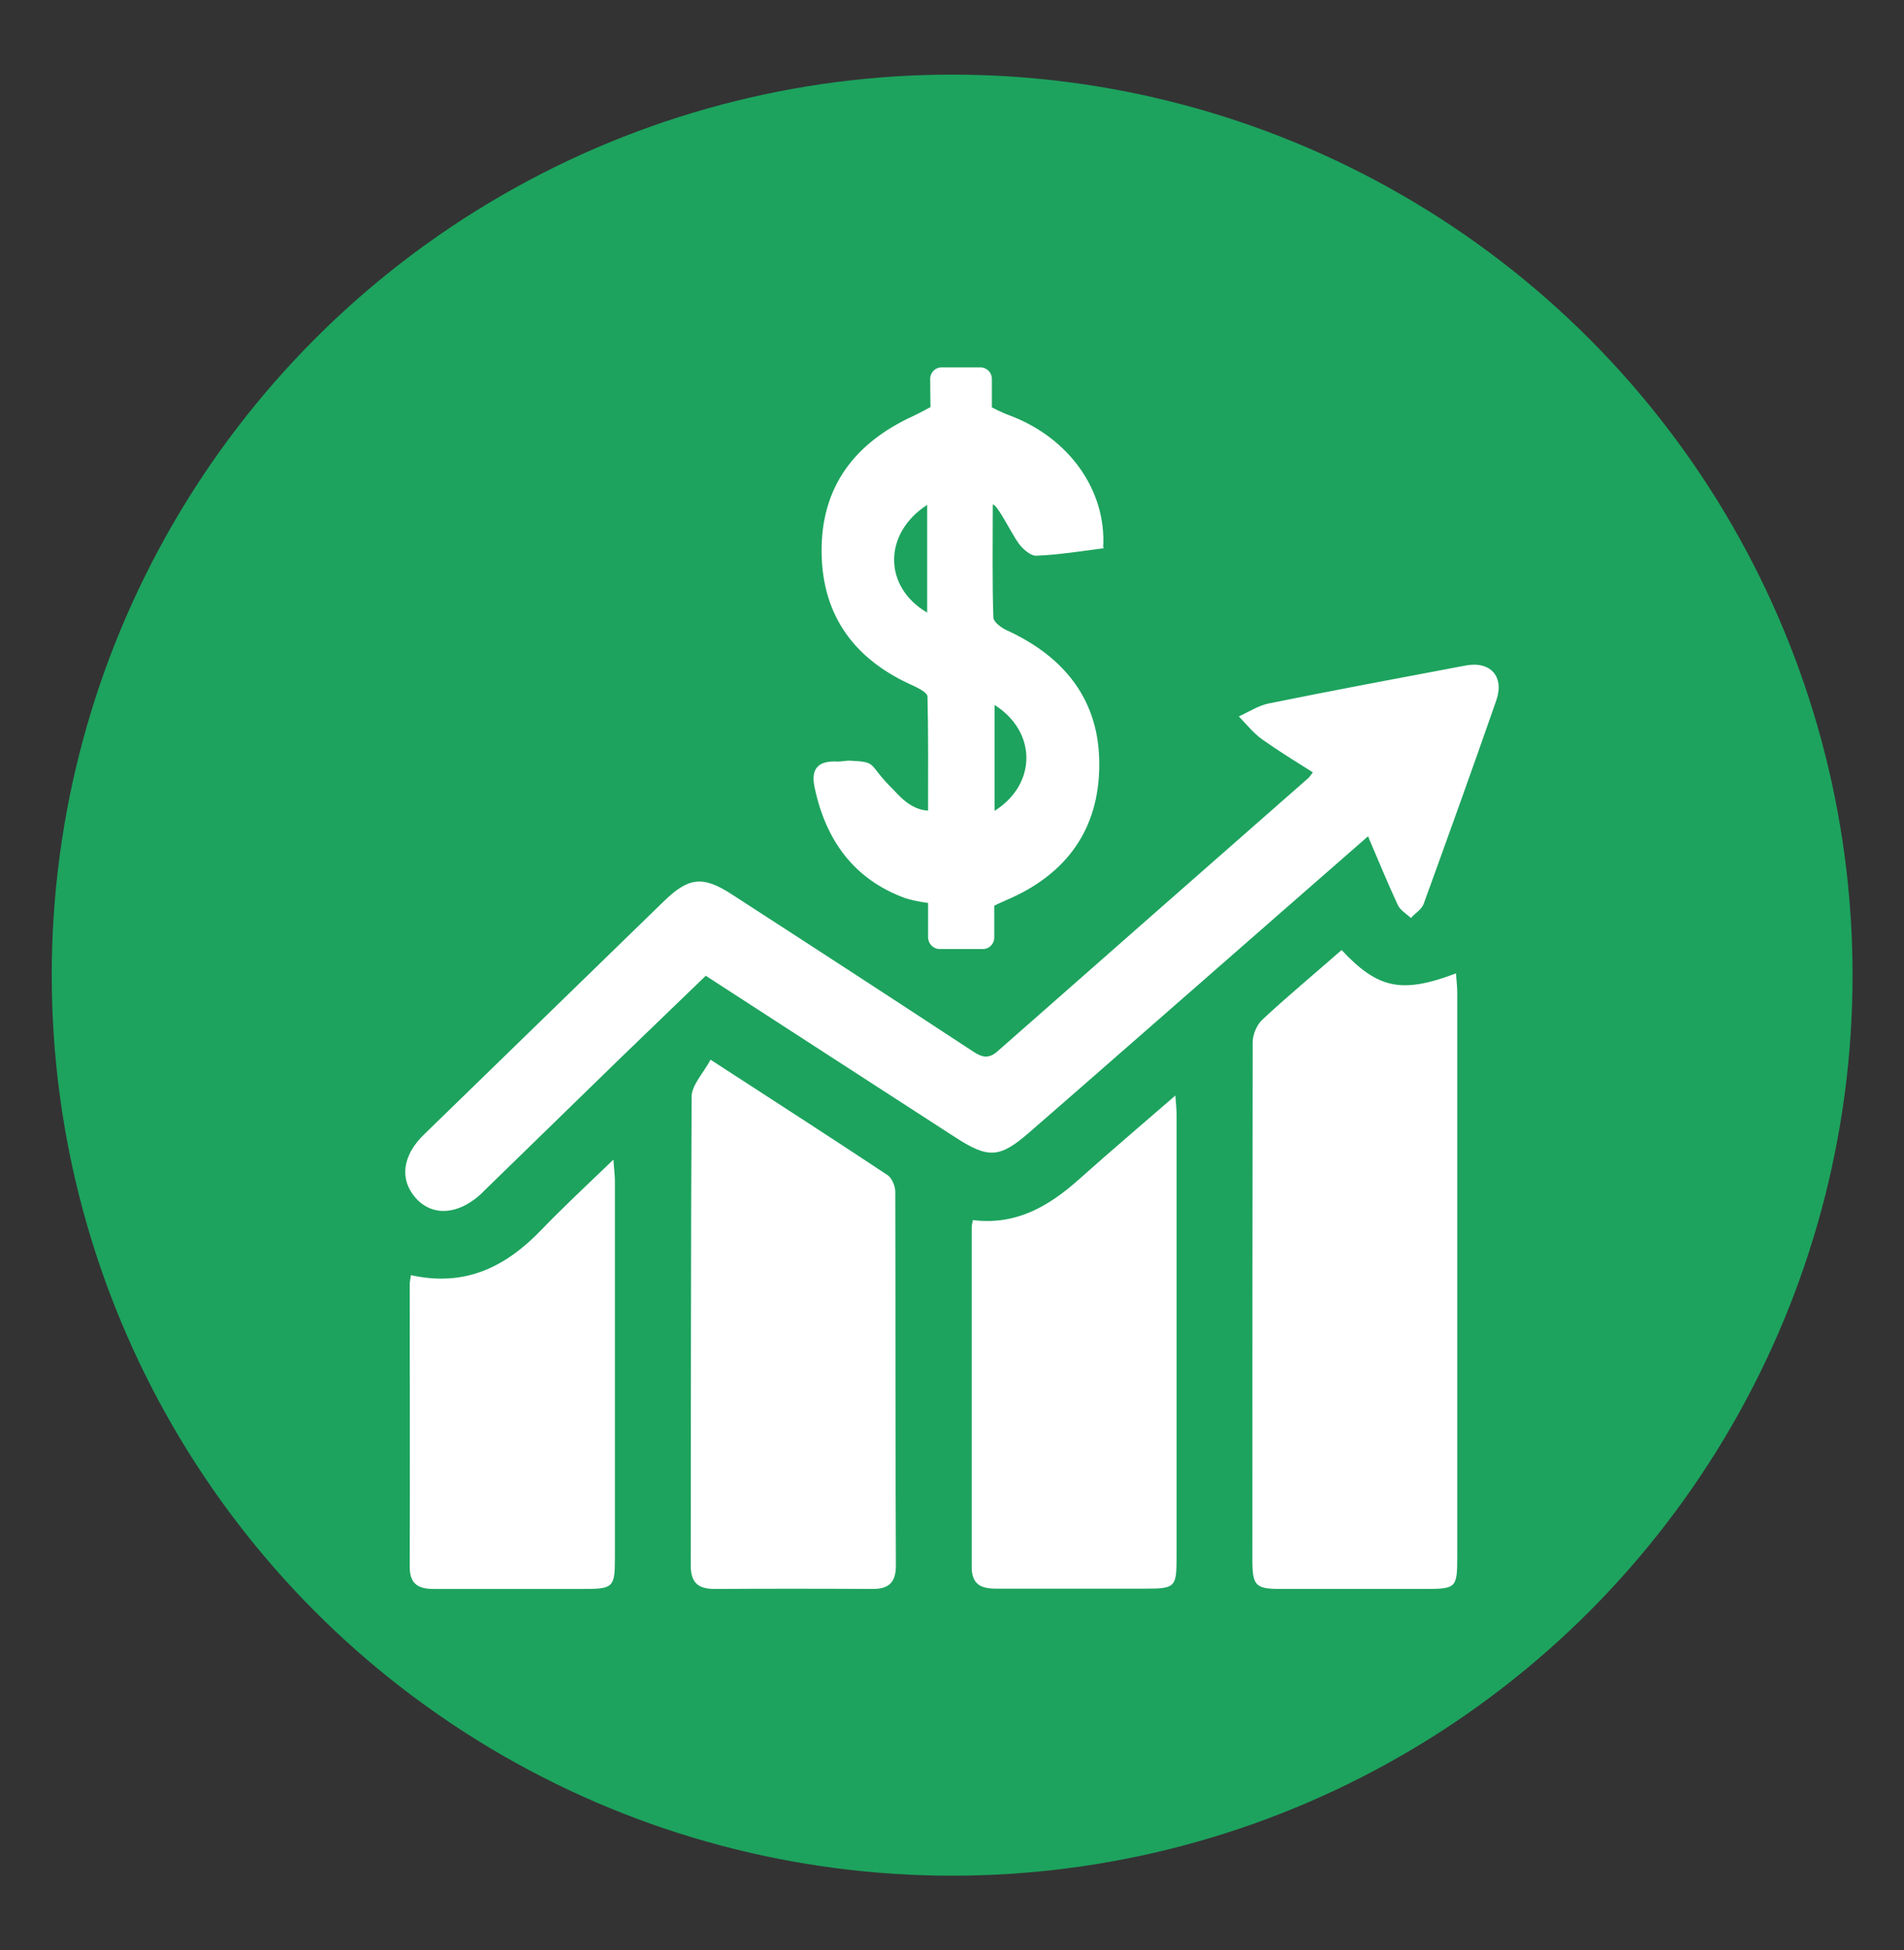 <?xml version="1.0" encoding="UTF-8"?>
<svg id="Layer_1" xmlns="http://www.w3.org/2000/svg" viewBox="0 0 63.29 64.81">
  <rect x="0" y="0" width="63.29" height="64.81" fill="#333333" stroke="none"/>
  <defs>
    <style>
      .cls-1 {
        fill: #fff;
      }

      .cls-2 {
        fill: #1da35e;
      }
    </style>
  </defs>
  <circle class="cls-2" cx="31.65" cy="32.41" r="29.93"/>
  <g>
    <path class="cls-1" d="M45.48,27.79c-1.6,1.4-3.15,2.75-4.7,4.11-2.19,1.91-4.37,3.83-6.57,5.74-.99.86-1.36.87-2.47.15-2.75-1.78-5.49-3.55-8.28-5.36-.93.9-1.86,1.79-2.79,2.69-1.52,1.48-3.04,2.96-4.56,4.44-.04.04-.09.09-.13.13-.76.69-1.6.74-2.15.14-.56-.62-.46-1.43.27-2.13,2.65-2.58,5.3-5.15,7.95-7.73.84-.82,1.31-.88,2.3-.23,2.66,1.72,5.32,3.45,7.97,5.19.3.2.53.29.85,0,3.44-3.03,6.88-6.05,10.33-9.08.03-.03.05-.06.14-.18-.57-.36-1.14-.71-1.69-1.1-.29-.21-.52-.5-.77-.76.33-.15.65-.36.99-.43,2.17-.44,4.36-.85,6.54-1.26.83-.16,1.3.36,1.03,1.15-.79,2.27-1.6,4.52-2.42,6.78-.07.18-.28.3-.42.46-.15-.14-.36-.26-.44-.44-.34-.73-.64-1.47-.98-2.26Z"/>
    <path class="cls-1" d="M44.6,31.58c1.21,1.29,2,1.45,3.8.77.01.22.04.43.04.64,0,6.24,0,12.49,0,18.73,0,1.06-.03,1.09-1.09,1.09-1.6,0-3.19,0-4.79,0-.81,0-.92-.11-.93-.89,0-5.76,0-11.52.01-17.28,0-.26.14-.59.33-.76.84-.78,1.73-1.52,2.62-2.3Z"/>
    <path class="cls-1" d="M23.62,35.22c2.08,1.35,3.99,2.58,5.89,3.84.14.1.25.36.25.55.01,4.14,0,8.28.02,12.42,0,.58-.25.79-.81.78-1.74-.01-3.47-.01-5.21,0-.56,0-.8-.21-.8-.79.01-5.19,0-10.38.03-15.57,0-.38.38-.77.63-1.23Z"/>
    <path class="cls-1" d="M32.34,40.55c1.42.18,2.51-.45,3.51-1.34,1.03-.92,2.09-1.82,3.22-2.8.02.28.04.46.04.63,0,4.91,0,9.82,0,14.73,0,.98-.05,1.03-1.03,1.03-1.66,0-3.31,0-4.97,0-.5,0-.81-.14-.81-.72,0-3.76,0-7.52,0-11.28,0-.08.02-.15.04-.26Z"/>
    <path class="cls-1" d="M13.66,42.38c1.8.4,3.15-.27,4.34-1.51.74-.77,1.52-1.49,2.39-2.33.02.32.05.51.05.7,0,4.18,0,8.37,0,12.55,0,.97-.06,1.02-1.05,1.02-1.66,0-3.31,0-4.97,0-.51,0-.8-.16-.8-.73.01-3.13,0-6.27,0-9.4,0-.08.02-.16.04-.3Z"/>
  </g>
  <path class="cls-1" d="M36.7,18.22c-.78.1-1.52.22-2.26.25-.19,0-.44-.22-.58-.41-.24-.33-.72-1.32-.86-1.29,0,1.15-.02,2.6.02,3.75,0,.15.27.35.45.43,1.92.88,3.08,2.33,3.07,4.46,0,2.15-1.09,3.66-3.1,4.51-.23.1-.39.18-.39.18v1.06c0,.21-.17.39-.39.38h-1.43c-.21,0-.38-.18-.38-.39v-1.14s-.37-.04-.76-.16c-1.7-.62-2.64-1.92-3.01-3.67-.14-.63.11-.91.78-.87.13,0,.25-.03.38-.03.98.05.56.09,1.47.98.12.12.55.66,1.14.68,0-1.41.01-2.6-.02-3.79,0-.12-.28-.27-.45-.35-1.94-.85-3.05-2.3-3.07-4.45-.02-2.18,1.11-3.64,3.06-4.53.23-.11.56-.29.56-.29,0,0-.01-.52-.01-.94,0-.21.17-.38.38-.38.39,0,.93,0,1.29,0,.21,0,.38.17.38.38v.95s.32.17.6.27c1.96.74,3.21,2.48,3.1,4.38ZM30.82,20.36v-3.58c-1.47.95-1.46,2.73,0,3.58ZM33.06,23.43v3.52c1.41-.89,1.41-2.63,0-3.52Z"/>
</svg>